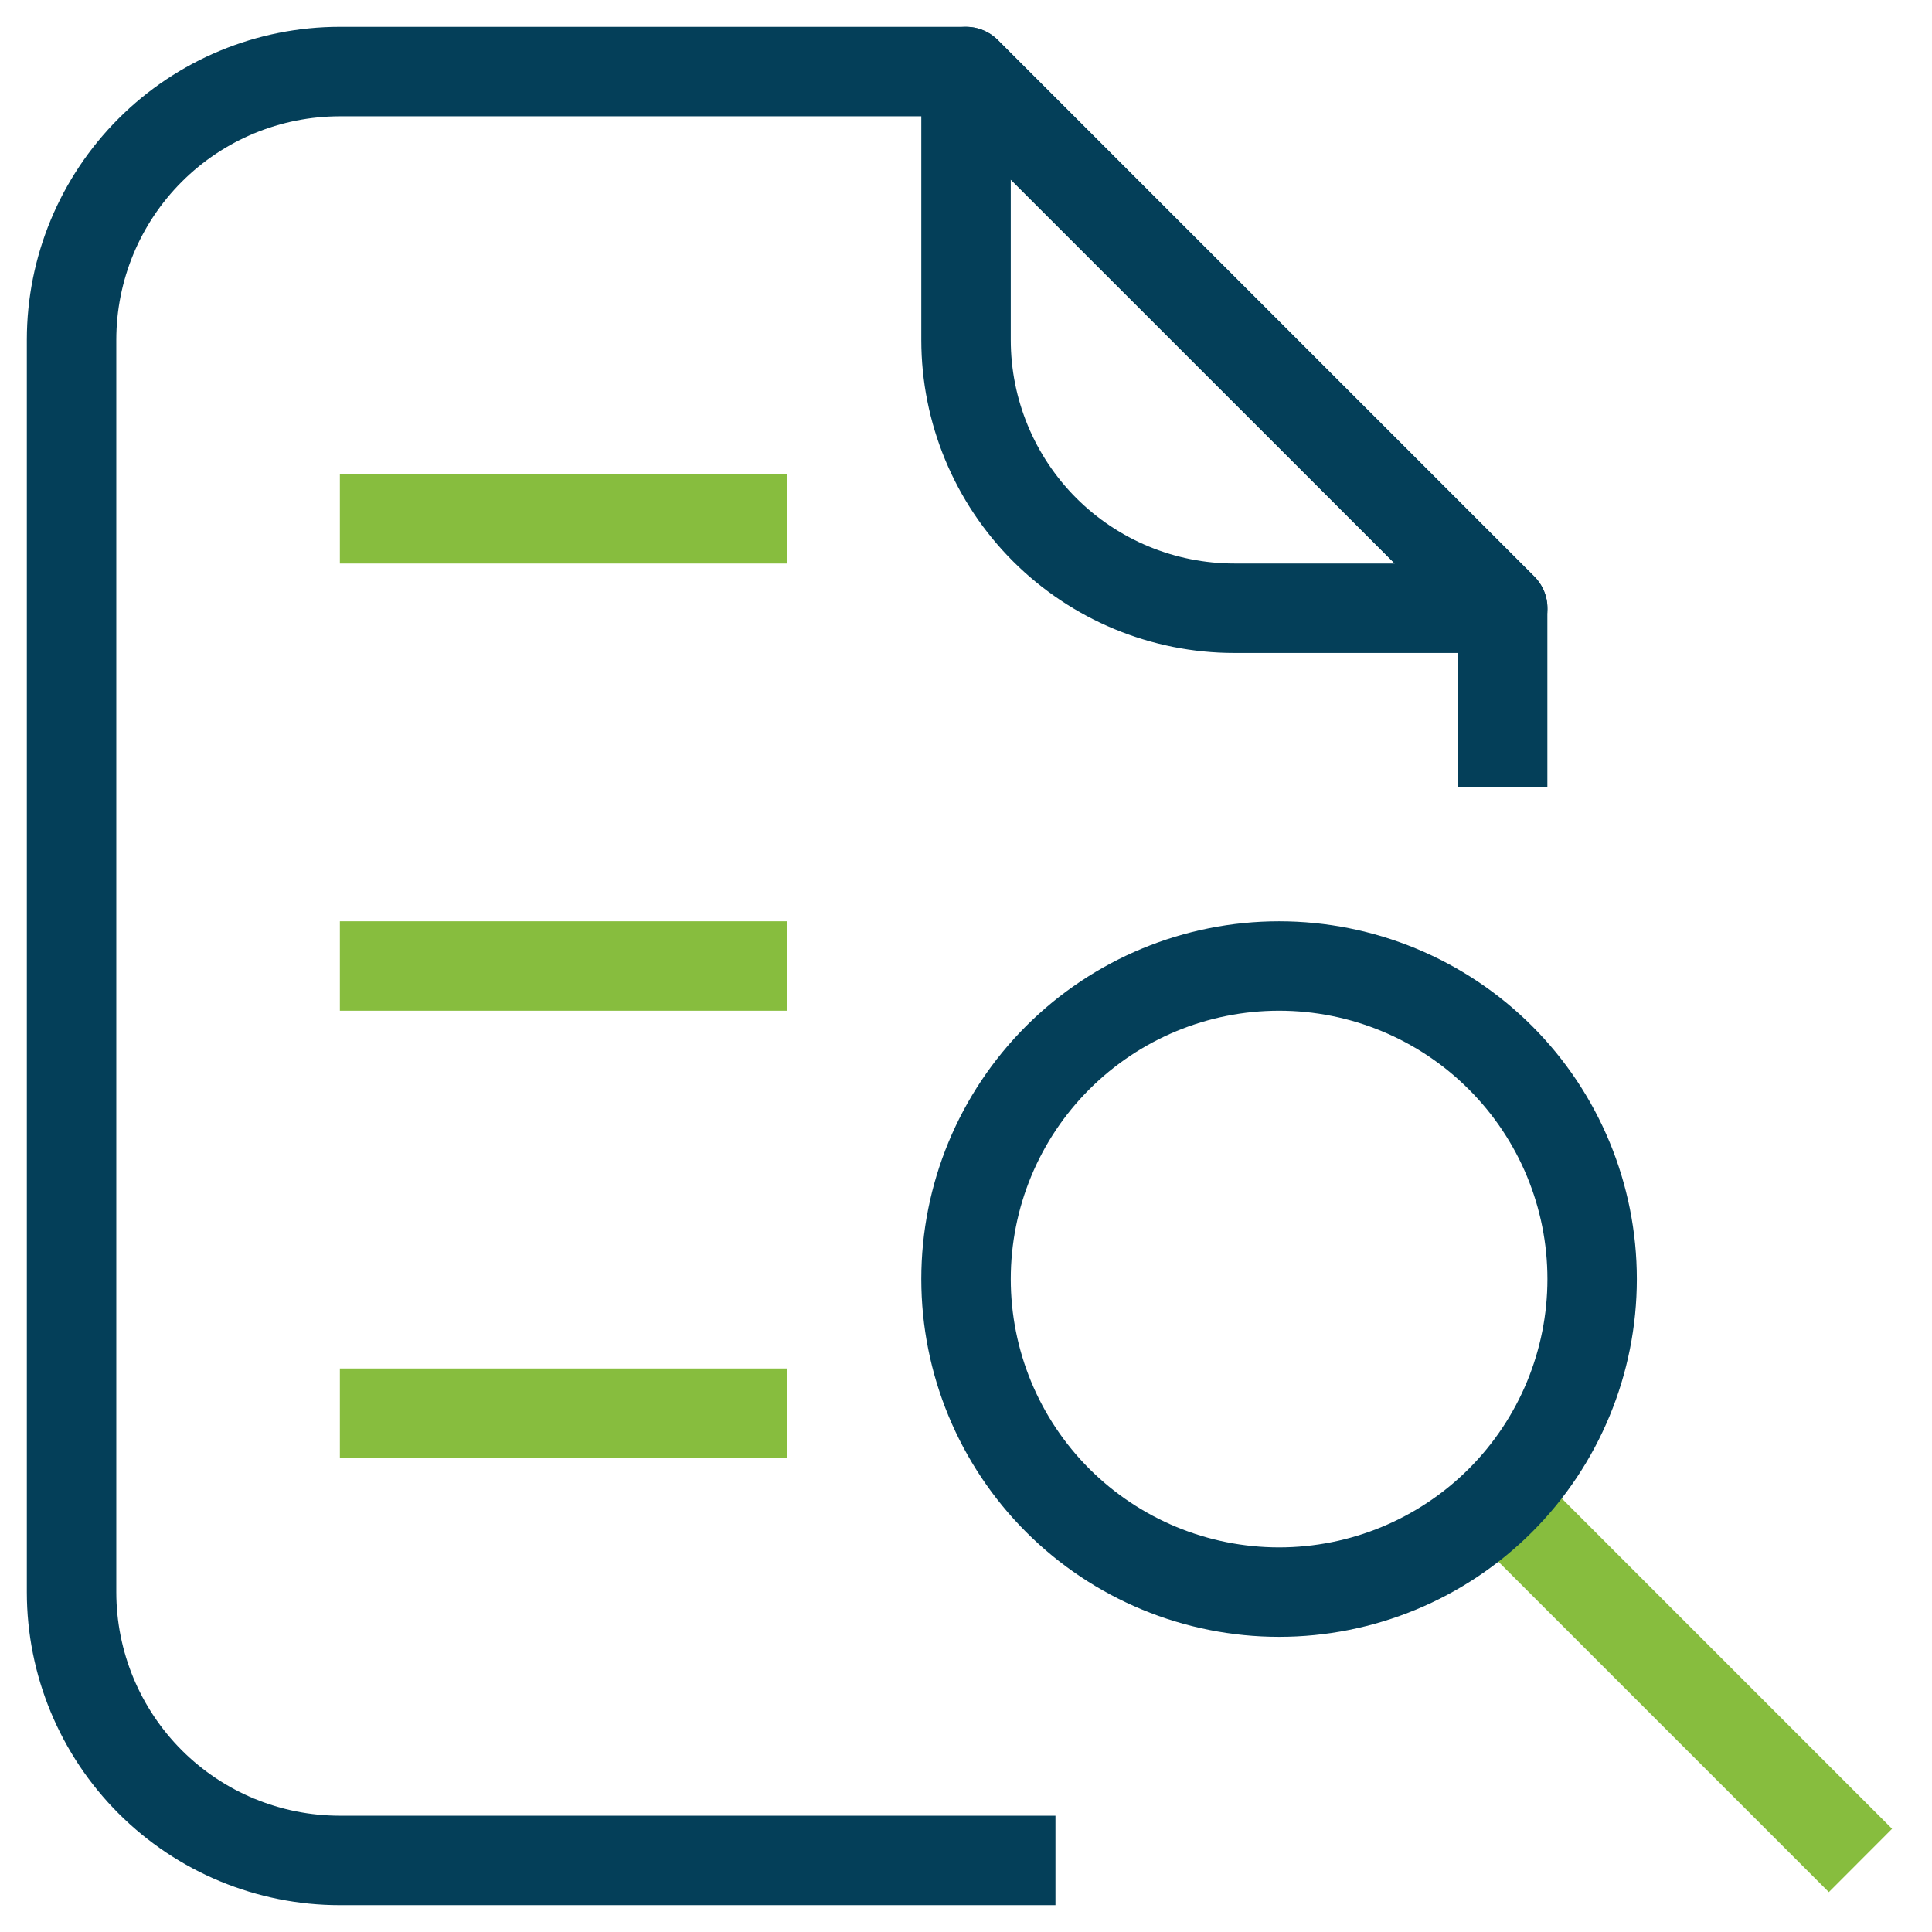 <?xml version="1.0" encoding="UTF-8"?>
<svg xmlns="http://www.w3.org/2000/svg" width="36" height="36" viewBox="0 0 36 36" fill="none">
  <path fill-rule="evenodd" clip-rule="evenodd" d="M6.333 2.167C5.228 2.167 4.168 2.606 3.387 3.387C2.606 4.168 2.167 5.228 2.167 6.333V29.667C2.167 30.772 2.606 31.831 3.387 32.613C4.168 33.394 5.228 33.833 6.333 33.833H19.667V35.5H6.333C4.786 35.5 3.303 34.885 2.209 33.791C1.115 32.697 0.5 31.214 0.5 29.667V6.333C0.5 4.786 1.115 3.303 2.209 2.209C3.303 1.115 4.786 0.5 6.333 0.5H18C18.11 0.5 18.218 0.521 18.319 0.563C18.421 0.605 18.512 0.666 18.59 0.743L28.59 10.743C28.667 10.821 28.729 10.913 28.77 11.014C28.812 11.115 28.834 11.224 28.833 11.333V14.667H27.167V11.678L17.655 2.167H6.333Z" fill="#043F59"></path>
  <path fill-rule="evenodd" clip-rule="evenodd" d="M28.59 27.41L35.256 34.077L34.078 35.257L27.411 28.59L28.59 27.41ZM14.666 10.5H6.333V8.833H14.666V10.5ZM14.666 18.833H6.333V17.167H14.666V18.833ZM14.666 27.167H6.333V25.5H14.666V27.167Z" fill="#87BD3E"></path>
  <path fill-rule="evenodd" clip-rule="evenodd" d="M17.682 0.563C17.834 0.5 18.002 0.483 18.163 0.516C18.325 0.548 18.474 0.627 18.59 0.743L28.59 10.743C28.707 10.86 28.787 11.008 28.819 11.17C28.851 11.332 28.835 11.5 28.772 11.652C28.708 11.805 28.601 11.935 28.464 12.027C28.327 12.118 28.165 12.167 28 12.167H23C21.453 12.167 19.97 11.552 18.875 10.458C17.782 9.364 17.167 7.88 17.167 6.333V1.333C17.167 1.168 17.216 1.007 17.308 0.87C17.399 0.733 17.53 0.626 17.682 0.563ZM18.834 3.347V6.333C18.834 7.438 19.273 8.498 20.054 9.28C20.835 10.061 21.895 10.5 23 10.5H25.989L18.834 3.347ZM23.834 18.833C22.508 18.833 21.236 19.36 20.298 20.298C19.36 21.235 18.834 22.507 18.834 23.833C18.834 25.159 19.36 26.431 20.298 27.369C21.236 28.306 22.508 28.833 23.834 28.833C25.16 28.833 26.431 28.306 27.369 27.369C28.307 26.431 28.834 25.159 28.834 23.833C28.834 22.507 28.307 21.235 27.369 20.298C26.431 19.36 25.16 18.833 23.834 18.833ZM17.167 23.833C17.167 22.065 17.869 20.369 19.12 19.119C20.37 17.869 22.066 17.167 23.834 17.167C25.602 17.167 27.297 17.869 28.548 19.119C29.798 20.369 30.5 22.065 30.5 23.833C30.5 25.601 29.798 27.297 28.548 28.547C27.297 29.798 25.602 30.5 23.834 30.5C22.066 30.5 20.37 29.798 19.12 28.547C17.869 27.297 17.167 25.601 17.167 23.833Z" fill="#043F59"></path>
</svg>

